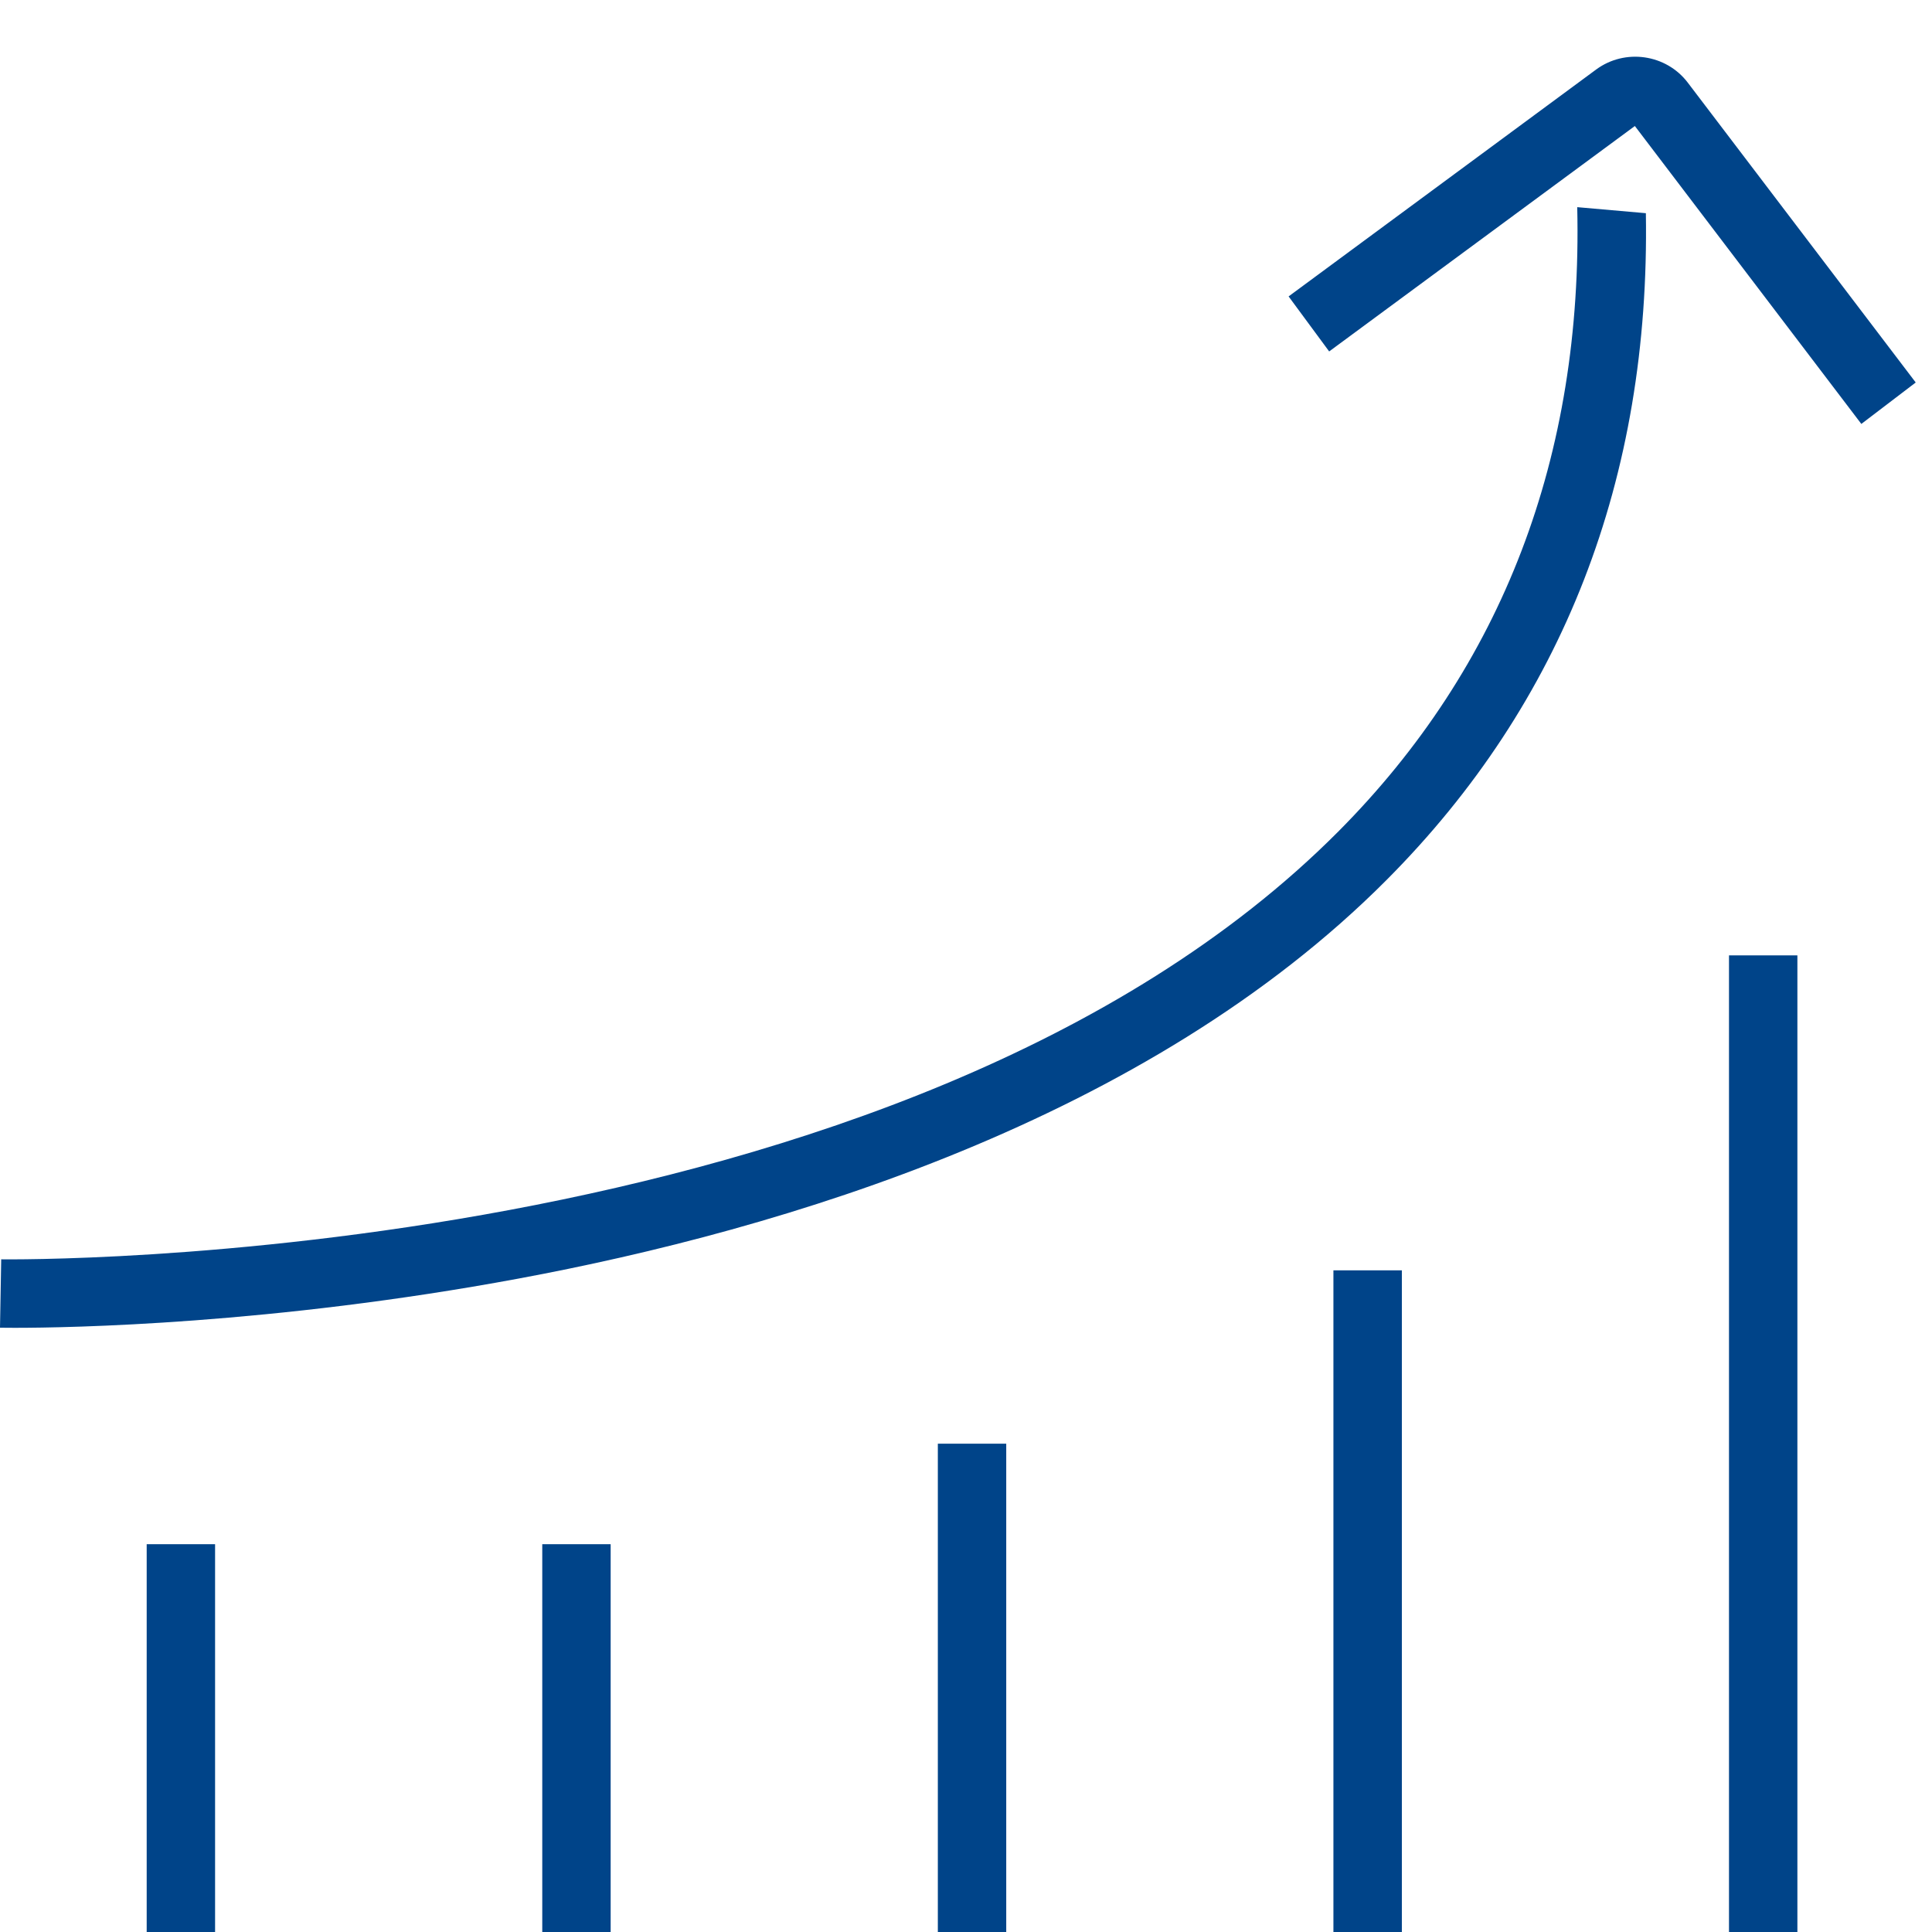 <svg width="40" height="40" viewBox="0 0 40 40" fill="none" xmlns="http://www.w3.org/2000/svg">
<g clip-path="url(#clip0_4934_19118)">
<path d="M4.453 31.971H3.037V40.002H4.453V31.971Z" fill="#004489"/>
<path d="M33.848 2.609L38.537 8.777L39.663 7.919L34.943 1.71C34.494 1.12 33.645 0.999 33.048 1.438L26.679 6.137L27.519 7.276L33.848 2.609ZM32.655 4.289C32.773 9.449 31.108 13.798 27.708 17.216C18.67 26.299 0.211 26.076 0.025 26.073L0 27.489C0.025 27.489 0.129 27.491 0.304 27.491C1.446 27.491 5.624 27.42 10.728 26.473C16.19 25.459 23.743 23.206 28.71 18.216C32.361 14.55 34.166 9.907 34.076 4.414L32.655 4.289Z" fill="#004489"/>
<path d="M12.643 31.971H11.227V40.002H12.643V31.971Z" fill="#004489"/>
<path d="M20.833 29.89H19.417V40H20.833V29.89Z" fill="#004489"/>
<path d="M29.024 26.301H27.607V40.002H29.024V26.301Z" fill="#004489"/>
<path d="M37.213 19.78H35.797V40H37.213V19.78Z" fill="#004489"/>
</g>
<defs>
<clipPath id="clip0_4934_19118">
<rect width="39.663" height="40" fill="white"/>
</clipPath>
</defs>
</svg>
